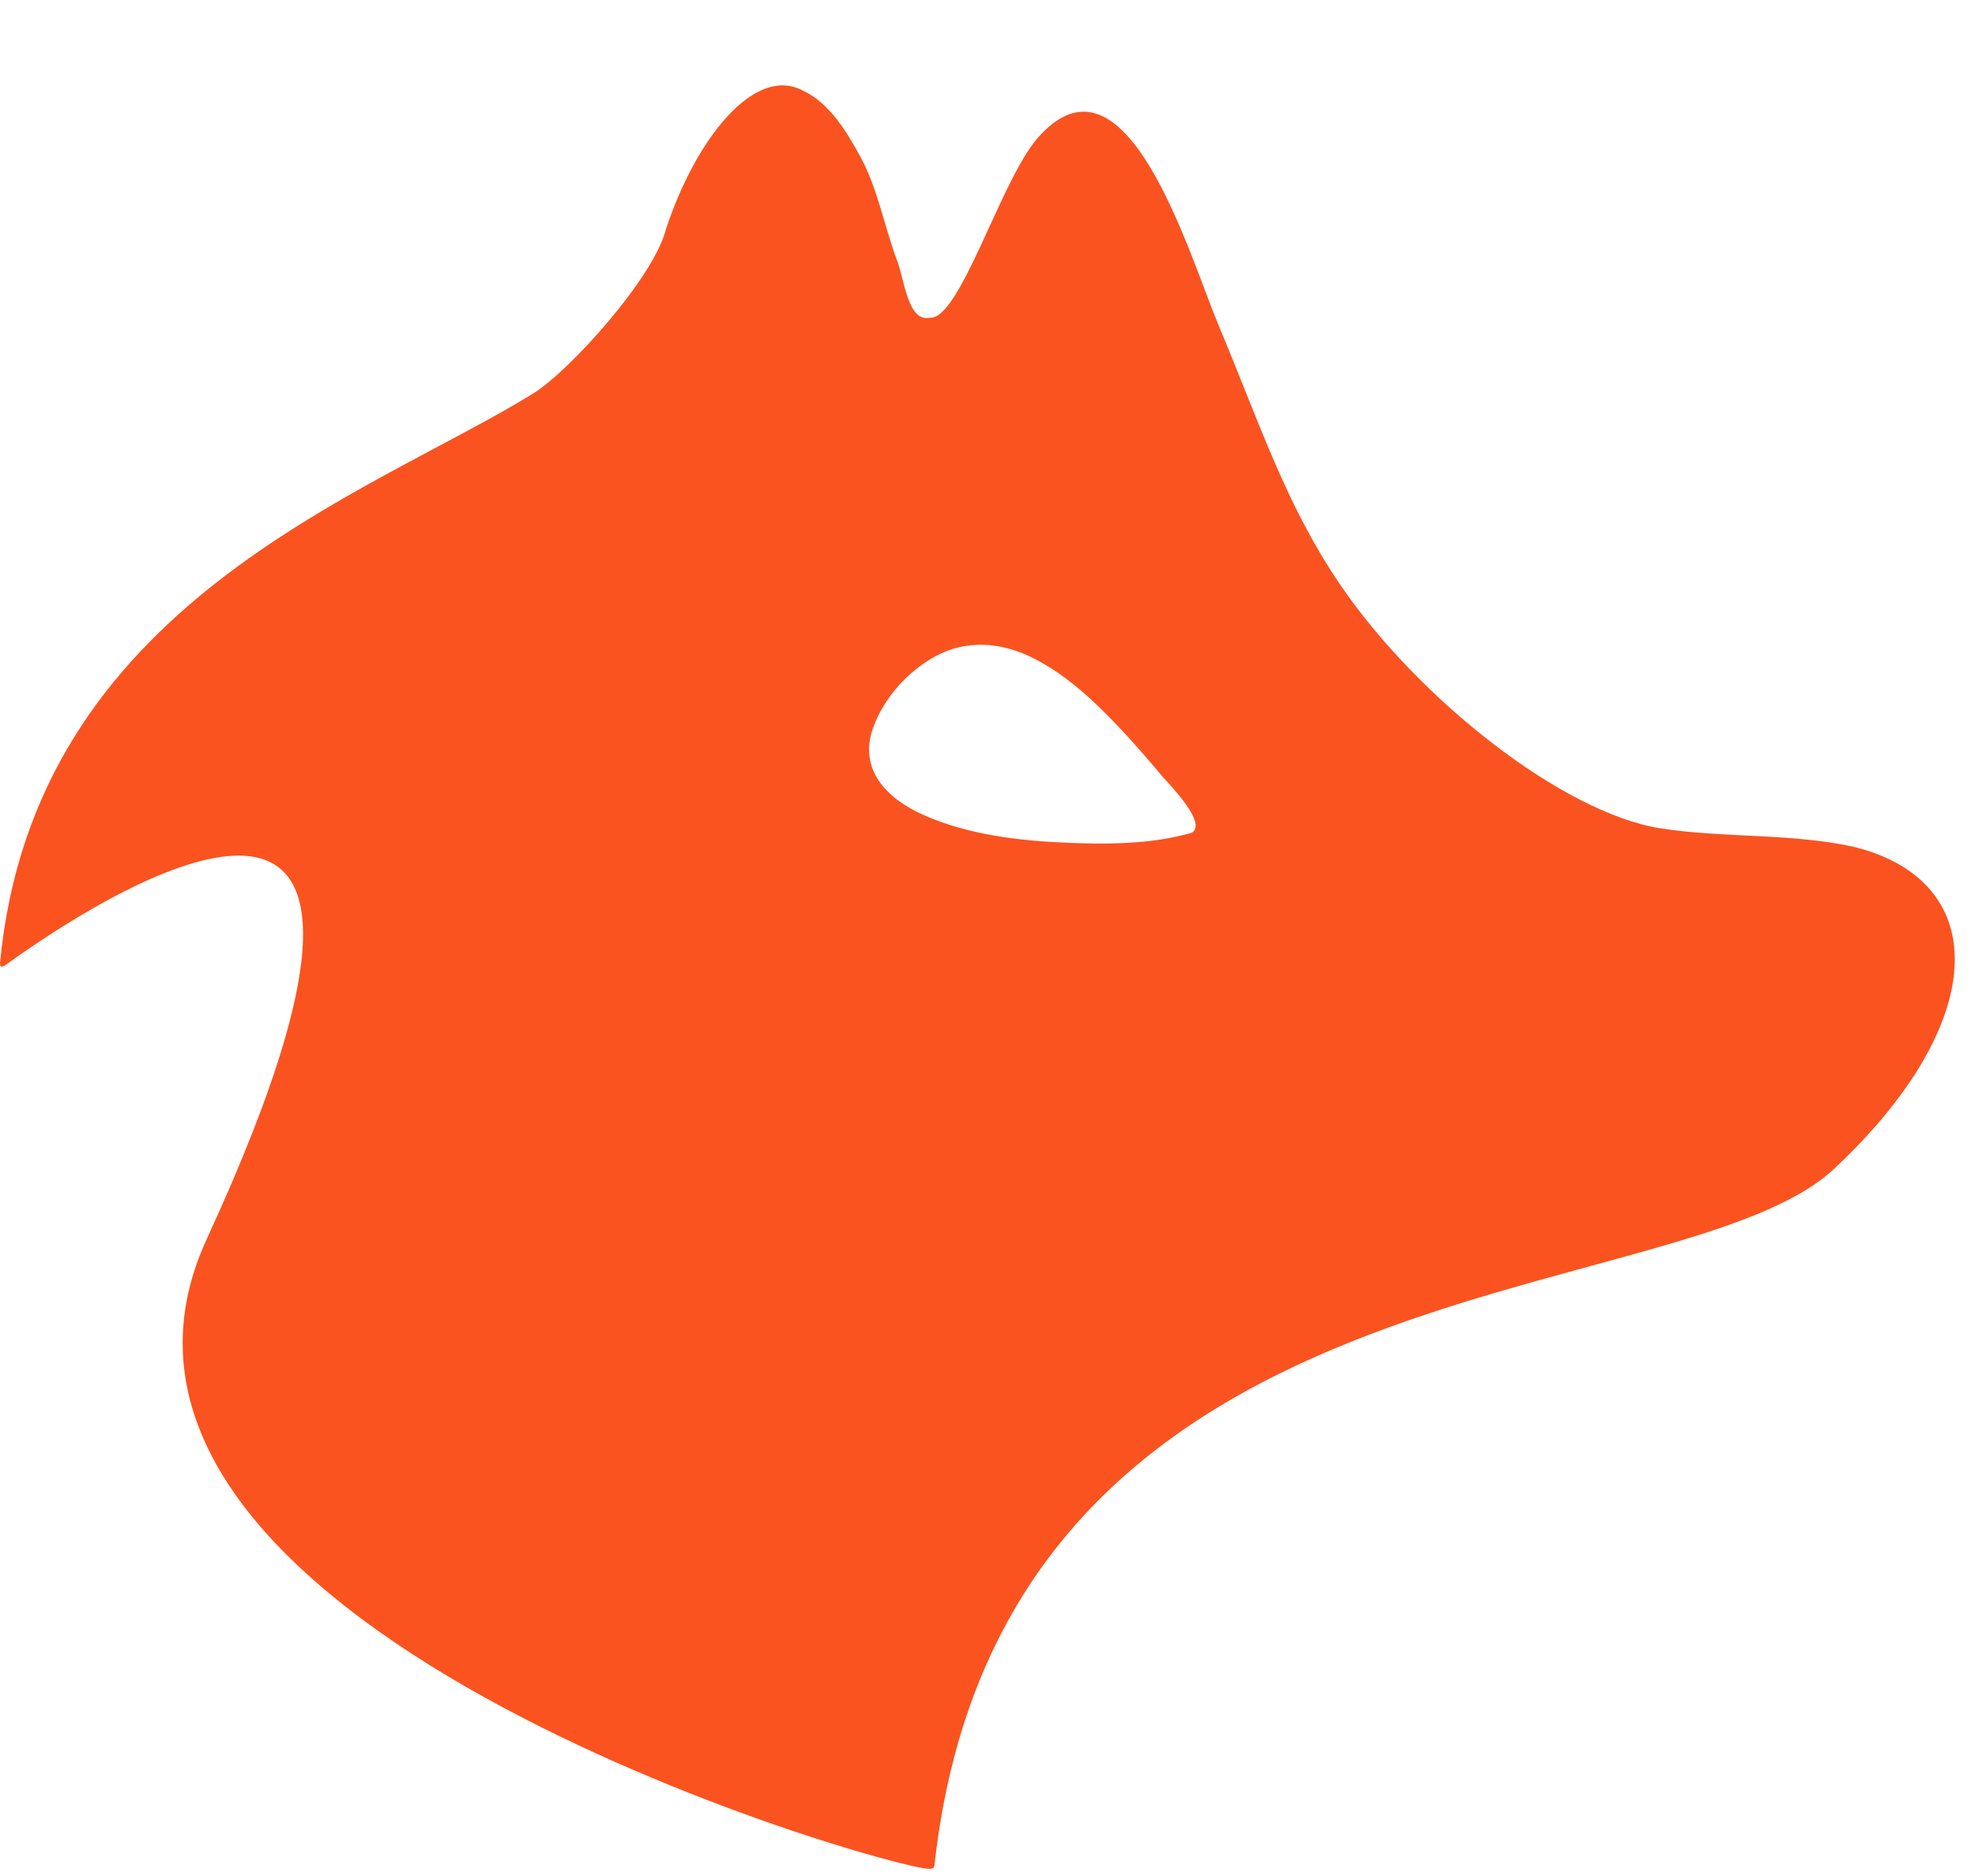 <svg width="100" height="95" viewBox="0 0 100 95" fill="none" xmlns="http://www.w3.org/2000/svg">
<path d="M60.336 42.173C58.313 42.755 56.082 42.764 53.996 42.676C51.571 42.574 49.001 42.267 46.761 41.271C44.918 40.452 43.44 38.975 44.213 36.84C44.759 35.335 45.968 33.99 47.366 33.232C48.938 32.38 50.665 32.518 52.237 33.289C54.003 34.154 55.471 35.562 56.802 36.982C57.5 37.727 58.166 38.5 58.823 39.281C59.126 39.64 61.182 41.693 60.336 42.173ZM93.962 42.907C90.85 42.183 87.174 42.442 84.055 41.943C79.142 41.157 71.824 35.429 67.857 29.606C65.101 25.56 63.785 21.439 61.678 16.418C60.208 12.913 57.001 1.827 52.516 7.016C50.67 9.153 48.602 16.188 47.092 16.088C45.974 16.349 45.791 14.168 45.437 13.237C44.794 11.545 44.454 9.588 43.593 7.993C42.904 6.718 42.001 5.19 40.617 4.571C38.151 3.303 35.179 7.124 33.704 11.655C33.073 14.084 28.833 18.794 26.986 19.933C18.584 25.118 1.721 30.58 0.001 48.768C-0.006 48.843 0.001 49.073 0.287 48.866C2.298 47.41 25.109 30.98 10.47 62.738C1.501 82.195 44.803 94.585 47.029 94.635C47.329 94.642 47.307 94.505 47.318 94.416C50.773 63.362 84.91 66.631 92.859 59.194C100.737 51.825 100.898 44.691 93.962 42.907Z" fill="#FA5320"/>
</svg>
